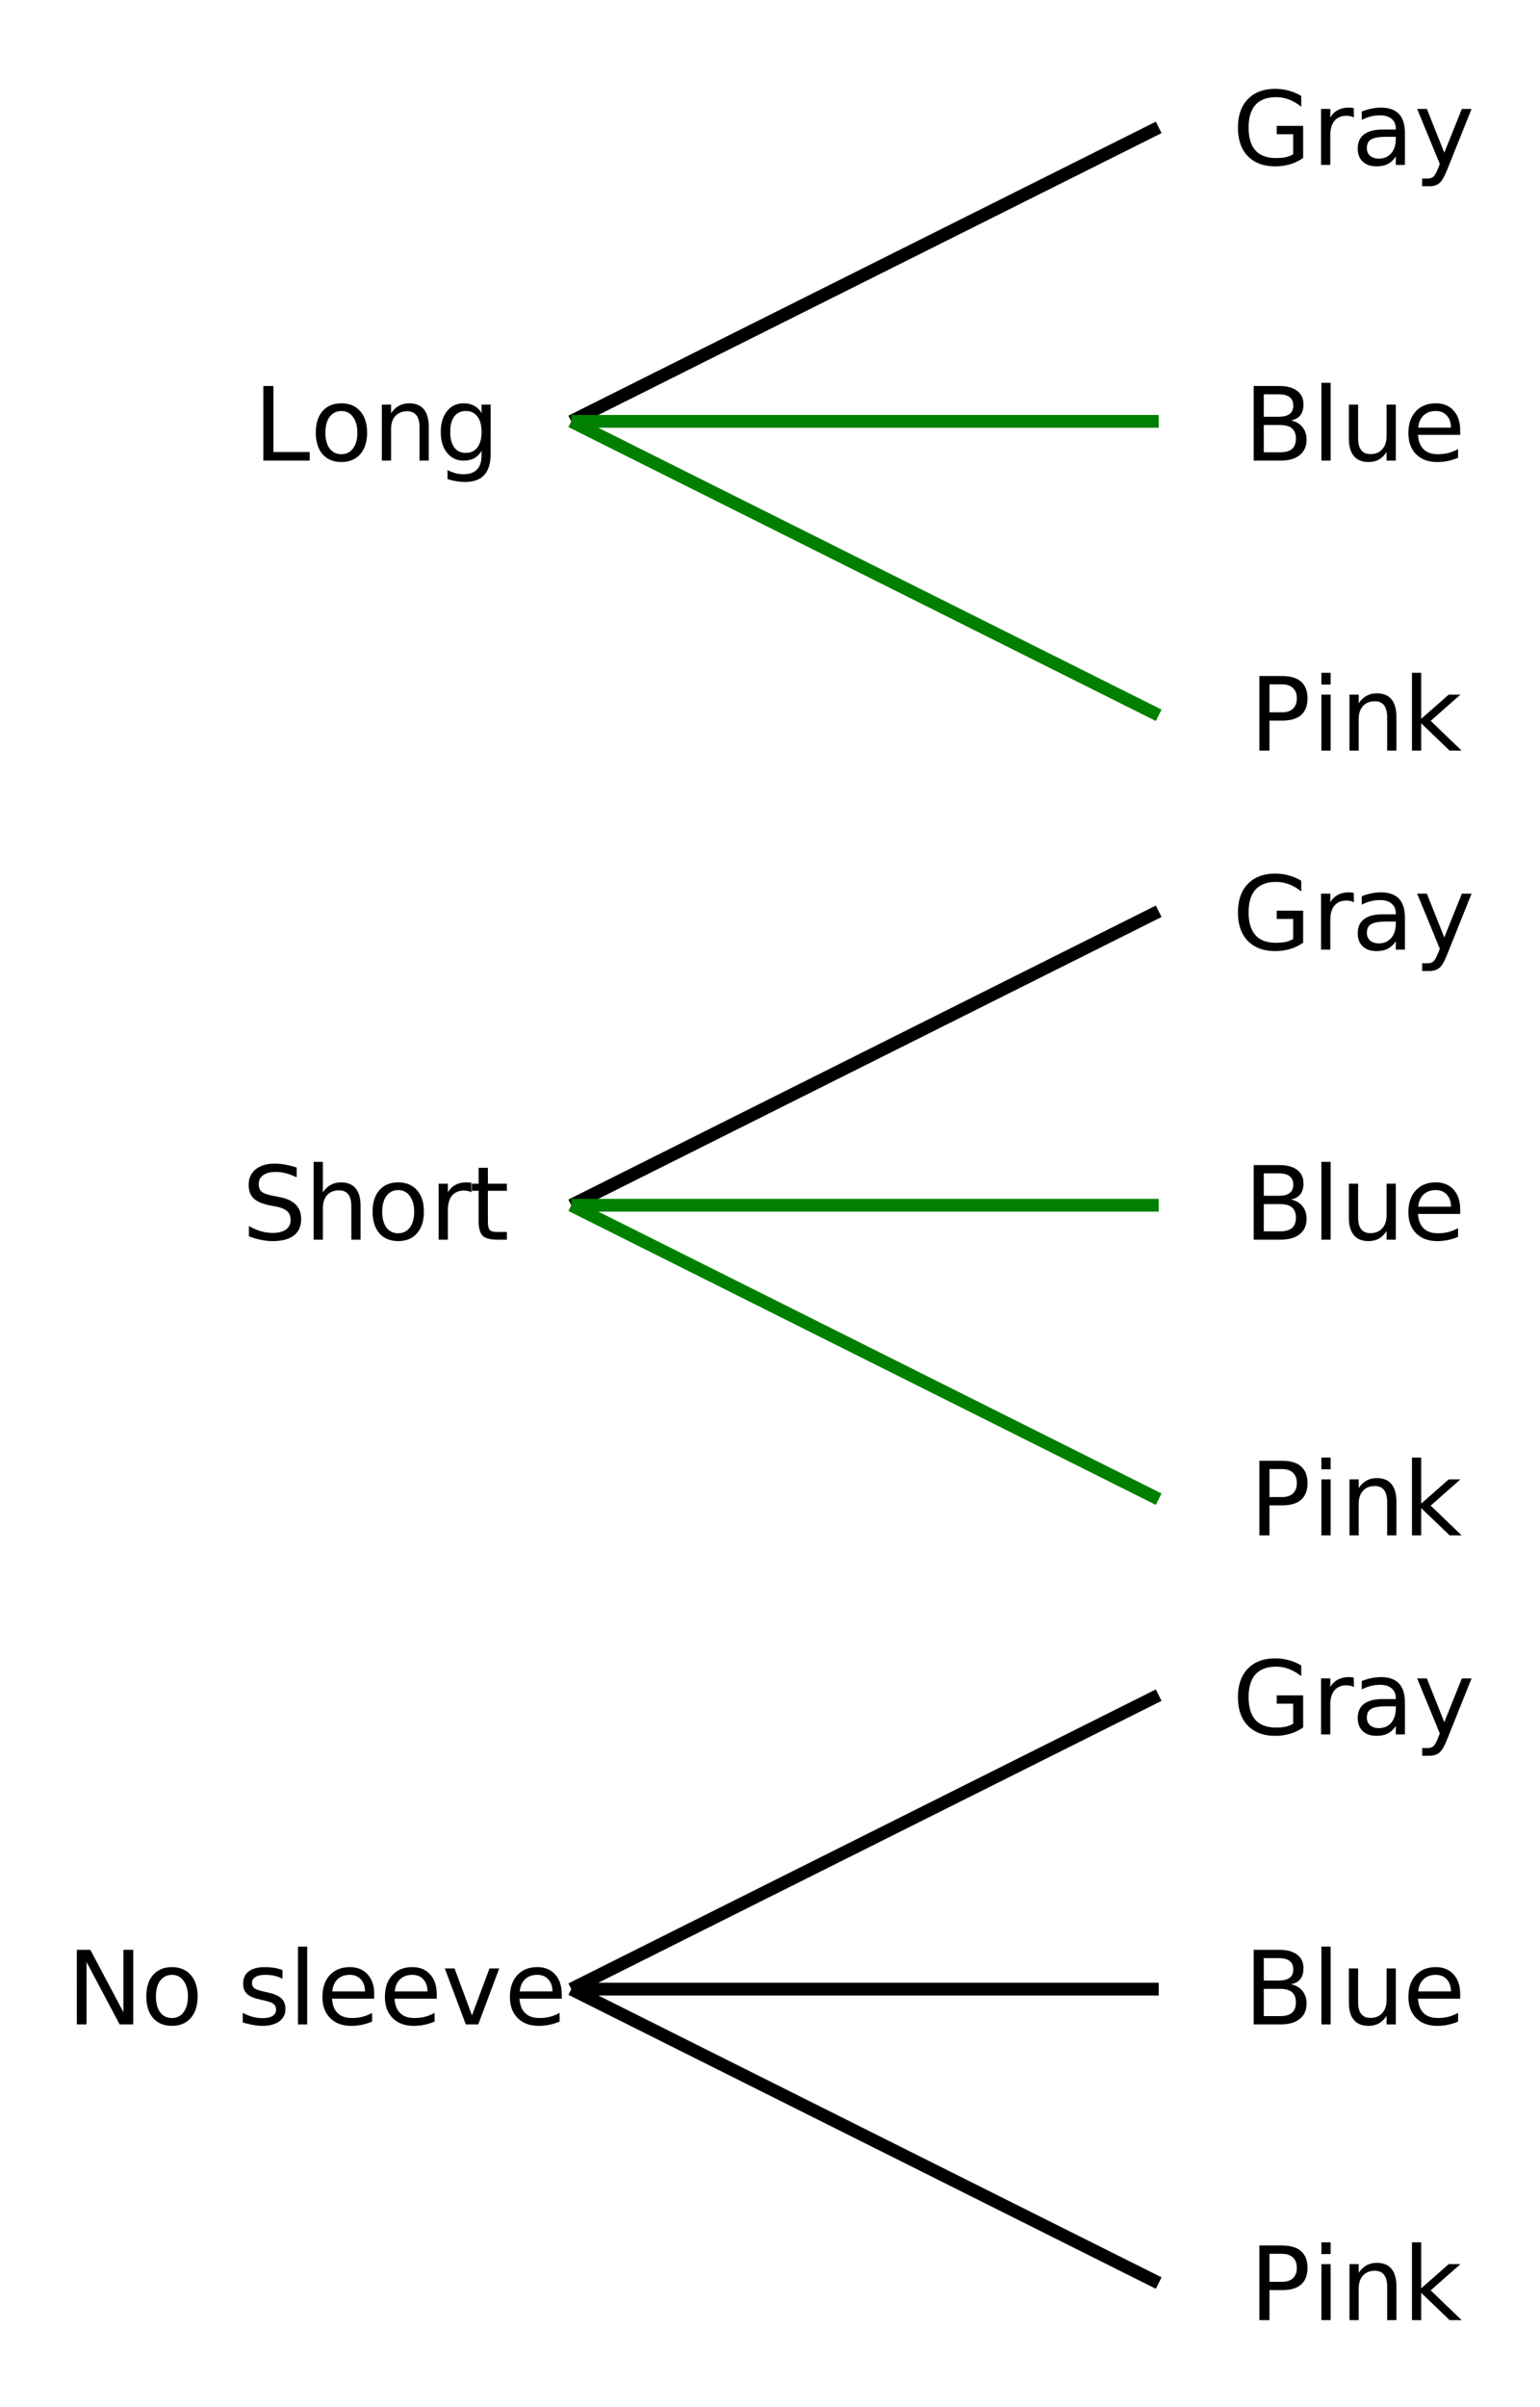 <svg xmlns="http://www.w3.org/2000/svg" xmlns:xlink="http://www.w3.org/1999/xlink" width="270.72" height="422.72" viewBox="0 0 203.04 317.04"><defs><symbol overflow="visible" id="b"><path d="M1.328-9.828h1.328v8.703h4.781V0H1.329zm0 0"/></symbol><symbol overflow="visible" id="c"><path d="M4.125-6.531c-.648 0-1.164.258-1.547.765-.375.512-.562 1.204-.562 2.079 0 .886.187 1.585.562 2.093.375.5.89.75 1.547.75.645 0 1.156-.25 1.531-.75.383-.508.578-1.207.578-2.093 0-.864-.195-1.551-.578-2.063-.375-.52-.886-.781-1.531-.781zm0-1.016c1.05 0 1.879.344 2.484 1.031.602.68.907 1.621.907 2.829 0 1.21-.305 2.156-.907 2.843C6.004-.156 5.176.187 4.125.187c-1.055 0-1.883-.343-2.484-1.03C1.047-1.532.75-2.478.75-3.689c0-1.207.297-2.148.89-2.828.602-.687 1.43-1.03 2.485-1.03zm0 0"/></symbol><symbol overflow="visible" id="d"><path d="M7.406-4.453V0H6.188v-4.406c0-.696-.137-1.219-.407-1.563-.273-.351-.68-.531-1.218-.531-.657 0-1.18.21-1.563.625-.375.418-.563.984-.563 1.703V0H1.22v-7.375h1.218v1.14c.29-.437.633-.765 1.032-.984.394-.218.847-.328 1.36-.328.843 0 1.484.262 1.921.781.438.524.656 1.293.656 2.313zm0 0"/></symbol><symbol overflow="visible" id="e"><path d="M6.125-3.766c0-.882-.184-1.566-.547-2.046-.367-.477-.871-.72-1.516-.72-.656 0-1.167.243-1.53.72C2.175-5.332 2-4.649 2-3.767c0 .868.176 1.543.531 2.032.364.48.875.718 1.531.718.645 0 1.149-.238 1.516-.718.363-.489.547-1.164.547-2.032zM7.328-.922c0 1.258-.281 2.195-.844 2.813-.554.613-1.402.921-2.546.921-.43 0-.829-.039-1.204-.109a6.418 6.418 0 0 1-1.093-.281V1.234c.351.196.703.336 1.046.422.344.094.696.14 1.063.14.79 0 1.383-.21 1.781-.624.395-.406.594-1.031.594-1.875v-.594c-.25.438-.574.766-.969.984C4.77-.102 4.305 0 3.766 0c-.907 0-1.637-.344-2.188-1.031C1.023-1.72.75-2.63.75-3.766c0-1.144.273-2.062.828-2.75.55-.687 1.281-1.03 2.188-1.03.539 0 1.004.109 1.39.327.395.211.719.532.969.969v-1.125h1.203zm0 0"/></symbol><symbol overflow="visible" id="f"><path d="M7.219-9.5v1.297A7.84 7.84 0 0 0 5.78-8.75a5.314 5.314 0 0 0-1.297-.172c-.718 0-1.277.14-1.671.422-.399.281-.594.68-.594 1.188 0 .437.129.773.39 1 .27.218.77.398 1.5.53l.797.157c.989.188 1.719.523 2.188 1 .476.48.718 1.117.718 1.906 0 .961-.324 1.684-.968 2.172-.637.492-1.57.735-2.797.735-.469 0-.969-.055-1.5-.157A10.123 10.123 0 0 1 .922-.438v-1.359c.539.305 1.07.531 1.594.688.52.148 1.03.218 1.53.218.759 0 1.345-.144 1.75-.437.415-.3.626-.727.626-1.281 0-.489-.152-.868-.453-1.141-.293-.27-.778-.473-1.453-.61l-.813-.156c-.992-.195-1.71-.504-2.156-.921C1.109-5.864.89-6.454.89-7.204c0-.863.3-1.547.906-2.047.613-.508 1.46-.766 2.547-.766.457 0 .926.047 1.406.141.477.086.969.21 1.469.375zm0 0"/></symbol><symbol overflow="visible" id="g"><path d="M7.406-4.453V0H6.188v-4.406c0-.696-.137-1.219-.407-1.563-.273-.351-.68-.531-1.218-.531-.657 0-1.18.21-1.563.625-.375.418-.563.984-.563 1.703V0H1.22v-10.25h1.218v4.016c.29-.438.633-.766 1.032-.985.394-.218.847-.328 1.36-.328.843 0 1.484.262 1.921.781.438.524.656 1.293.656 2.313zm0 0"/></symbol><symbol overflow="visible" id="h"><path d="M5.547-6.234a1.38 1.38 0 0 0-.453-.172 2.203 2.203 0 0 0-.532-.063c-.68 0-1.203.227-1.578.672-.367.438-.546 1.074-.546 1.906V0h-1.22v-7.375h1.22v1.14a2.469 2.469 0 0 1 1-.984c.406-.218.898-.328 1.484-.328.082 0 .176.008.281.016.102.011.211.027.328.047zm0 0"/></symbol><symbol overflow="visible" id="i"><path d="M2.469-9.469v2.094h2.5v.938h-2.5v4.015c0 .594.082.98.25 1.156.164.168.5.25 1 .25h1.25V0h-1.25C2.78 0 2.133-.172 1.78-.516c-.355-.351-.531-.988-.531-1.906v-4.015H.36v-.938h.89v-2.094zm0 0"/></symbol><symbol overflow="visible" id="j"><path d="M1.328-9.828H3.11L7.47-1.61v-8.22h1.297V0H6.969l-4.36-8.219V0H1.33zm0 0"/></symbol><symbol overflow="visible" id="l"><path d="M5.969-7.156v1.14a4.708 4.708 0 0 0-1.063-.39 5.208 5.208 0 0 0-1.14-.125c-.606 0-1.059.093-1.36.281-.304.18-.453.45-.453.813 0 .28.102.507.313.671.218.157.656.309 1.312.454l.406.093c.864.188 1.473.45 1.829.782.363.335.546.804.546 1.406 0 .687-.273 1.23-.812 1.625-.543.398-1.29.594-2.234.594-.399 0-.81-.043-1.235-.126-.43-.07-.875-.18-1.344-.328v-1.25c.446.23.883.403 1.313.516.437.117.867.172 1.297.172.57 0 1.008-.094 1.312-.281.313-.196.469-.473.469-.829 0-.332-.117-.585-.344-.765-.218-.176-.703-.344-1.453-.5l-.422-.11c-.75-.156-1.293-.394-1.625-.718-.336-.32-.5-.77-.5-1.344 0-.695.242-1.234.735-1.61.5-.374 1.195-.562 2.093-.562.446 0 .868.031 1.266.094.395.062.758.164 1.094.297zm0 0"/></symbol><symbol overflow="visible" id="m"><path d="M1.266-10.25h1.218V0H1.266zm0 0"/></symbol><symbol overflow="visible" id="n"><path d="M7.578-3.984v.593H2.016c.05.836.3 1.47.75 1.907.445.43 1.07.64 1.875.64.468 0 .921-.05 1.359-.156a5.827 5.827 0 0 0 1.297-.516v1.141a6.956 6.956 0 0 1-2.734.563C3.394.188 2.469-.149 1.78-.829 1.094-1.516.75-2.441.75-3.61c0-1.207.32-2.164.969-2.875.656-.707 1.535-1.063 2.64-1.063.989 0 1.77.32 2.344.953.582.637.875 1.508.875 2.61zm-1.219-.36c0-.664-.183-1.195-.546-1.593-.368-.395-.844-.594-1.438-.594-.68 0-1.219.195-1.625.578-.406.387-.64.922-.703 1.61zm0 0"/></symbol><symbol overflow="visible" id="o"><path d="M.406-7.375h1.281l2.297 6.188 2.313-6.188h1.281L4.812 0h-1.64zm0 0"/></symbol><symbol overflow="visible" id="p"><path d="M8.031-1.406v-2.64H5.86v-1.095h3.485v4.22a5.701 5.701 0 0 1-1.703.827 6.787 6.787 0 0 1-1.985.281c-1.531 0-2.734-.445-3.61-1.343C1.18-2.051.75-3.301.75-4.906c0-1.602.43-2.852 1.297-3.75.875-.906 2.078-1.36 3.61-1.36.644 0 1.253.086 1.827.25a6.1 6.1 0 0 1 1.61.688v1.422a5.634 5.634 0 0 0-1.578-.938 4.686 4.686 0 0 0-1.735-.328c-1.21 0-2.117.34-2.718 1.016-.606.668-.907 1.668-.907 3 0 1.324.301 2.324.906 3 .602.668 1.508 1 2.72 1 .468 0 .882-.035 1.25-.11.363-.082.695-.21 1-.39zm0 0"/></symbol><symbol overflow="visible" id="q"><path d="M4.625-3.703c-.98 0-1.664.117-2.047.344-.375.218-.562.601-.562 1.14 0 .43.14.766.421 1.016.29.25.676.375 1.157.375.676 0 1.219-.235 1.625-.703.406-.477.61-1.114.61-1.907v-.265zm2.406-.5V0H5.828v-1.125a2.75 2.75 0 0 1-1.047 1c-.406.207-.906.313-1.5.313-.761 0-1.367-.208-1.812-.625C1.03-.863.812-1.43.812-2.141c0-.832.274-1.457.829-1.875.55-.425 1.379-.64 2.484-.64h1.703v-.125c0-.551-.183-.977-.547-1.282-.367-.312-.883-.468-1.547-.468-.43 0-.84.054-1.234.156a5.593 5.593 0 0 0-1.156.453v-1.11a7.834 7.834 0 0 1 1.297-.39c.414-.082.82-.125 1.218-.125 1.063 0 1.852.277 2.375.828.532.555.797 1.39.797 2.516zm0 0"/></symbol><symbol overflow="visible" id="r"><path d="M4.344.688C4 1.563 3.66 2.133 3.328 2.405c-.324.27-.758.406-1.297.406h-.969V1.798h.72c.331 0 .585-.086.765-.25.187-.156.394-.527.625-1.11l.219-.562-2.985-7.25h1.281l2.297 5.766 2.313-5.766h1.281zm0 0"/></symbol><symbol overflow="visible" id="s"><path d="M2.656-4.688v3.594h2.125c.719 0 1.25-.144 1.594-.437.344-.301.516-.754.516-1.36 0-.613-.172-1.066-.516-1.359-.344-.29-.875-.438-1.594-.438zm0-4.046v2.953h1.969c.645 0 1.125-.117 1.438-.36.32-.238.484-.609.484-1.109s-.164-.867-.484-1.11c-.313-.25-.793-.374-1.438-.374zM1.328-9.828h3.39c1.009 0 1.79.215 2.345.64.55.418.828 1.012.828 1.782 0 .605-.141 1.086-.422 1.437-.282.356-.696.578-1.235.672.645.137 1.149.43 1.516.875.363.45.547 1.008.547 1.672 0 .875-.305 1.555-.906 2.031C6.797-.239 5.953 0 4.859 0H1.33zm0 0"/></symbol><symbol overflow="visible" id="t"><path d="M1.14-2.906v-4.469h1.22v4.422c0 .7.132 1.226.406 1.578.27.344.675.516 1.218.516.657 0 1.172-.207 1.547-.625.383-.414.578-.985.578-1.704v-4.187h1.22V0h-1.22v-1.125c-.293.45-.636.781-1.03 1-.388.207-.837.313-1.345.313-.843 0-1.492-.258-1.937-.782-.438-.531-.656-1.3-.656-2.312zm3.048-4.64zm0 0"/></symbol><symbol overflow="visible" id="u"><path d="M2.656-8.734v3.687h1.672c.613 0 1.086-.156 1.422-.469.344-.32.516-.78.516-1.375 0-.593-.172-1.046-.516-1.359-.336-.32-.809-.484-1.422-.484zM1.328-9.828h3c1.102 0 1.938.25 2.5.75.563.5.844 1.23.844 2.187 0 .97-.281 1.704-.844 2.204-.562.492-1.398.734-2.5.734H2.656V0H1.328zm0 0"/></symbol><symbol overflow="visible" id="v"><path d="M1.266-7.375h1.218V0H1.266zm0-2.875h1.218v1.547H1.266zm0 0"/></symbol><symbol overflow="visible" id="w"><path d="M1.219-10.25h1.218v6.063l3.626-3.188h1.546L3.688-3.922 7.766 0H6.187l-3.75-3.594V0H1.22zm0 0"/></symbol><clipPath id="a"><path d="M0 0h203v316.86H0zm0 0"/></clipPath></defs><g clip-path="url(#a)" fill="#fff"><path d="M0 0h203v317.61H0zm0 0"/><path d="M0 0h203.75v317.61H0zm0 0"/></g><path d="M75.32 55.504l77.446-38.723M75.32 158.762l77.446-38.723" fill="none" stroke-width="1.685" stroke="#000"/><path d="M75.32 158.762h77.446M75.32 55.504h77.446M75.32 55.504l77.446 38.719M75.32 158.762l77.446 38.722" fill="none" stroke-width="1.685" stroke="green"/><path d="M75.32 262.02l77.446-38.723M75.32 262.02h77.446M75.32 262.02l77.446 38.722" fill="none" stroke-width="1.685" stroke="#000"/><use xlink:href="#b" x="33.392" y="60.675"/><use xlink:href="#c" x="40.883" y="60.675"/><use xlink:href="#d" x="49.123" y="60.675"/><use xlink:href="#e" x="57.363" y="60.675"/><use xlink:href="#f" x="31.894" y="163.299"/><use xlink:href="#g" x="40.134" y="163.299"/><use xlink:href="#c" x="48.374" y="163.299"/><use xlink:href="#h" x="56.614" y="163.299"/><use xlink:href="#i" x="61.857" y="163.299"/><use xlink:href="#j" x="8.802" y="266.672"/><use xlink:href="#c" x="18.54" y="266.672"/><use xlink:href="#k" x="26.78" y="266.672"/><use xlink:href="#l" x="31.274" y="266.672"/><use xlink:href="#m" x="38.016" y="266.672"/><use xlink:href="#n" x="41.761" y="266.672"/><use xlink:href="#n" x="50.001" y="266.672"/><use xlink:href="#o" x="58.241" y="266.672"/><use xlink:href="#n" x="66.481" y="266.672"/><use xlink:href="#p" x="162.468" y="125.096"/><use xlink:href="#h" x="172.955" y="125.096"/><use xlink:href="#q" x="178.199" y="125.096"/><use xlink:href="#r" x="186.438" y="125.096"/><use xlink:href="#s" x="163.966" y="60.675"/><use xlink:href="#m" x="172.955" y="60.675"/><use xlink:href="#t" x="176.7" y="60.675"/><use xlink:href="#n" x="184.94" y="60.675"/><use xlink:href="#p" x="162.468" y="228.469"/><use xlink:href="#h" x="172.955" y="228.469"/><use xlink:href="#q" x="178.199" y="228.469"/><use xlink:href="#r" x="186.438" y="228.469"/><use xlink:href="#p" x="162.468" y="21.723"/><use xlink:href="#h" x="172.955" y="21.723"/><use xlink:href="#q" x="178.199" y="21.723"/><use xlink:href="#r" x="186.438" y="21.723"/><use xlink:href="#u" x="164.715" y="98.878"/><use xlink:href="#v" x="172.955" y="98.878"/><use xlink:href="#d" x="176.7" y="98.878"/><use xlink:href="#w" x="184.94" y="98.878"/><use xlink:href="#s" x="163.966" y="266.672"/><use xlink:href="#m" x="172.955" y="266.672"/><use xlink:href="#t" x="176.7" y="266.672"/><use xlink:href="#n" x="184.94" y="266.672"/><use xlink:href="#s" x="163.966" y="163.299"/><use xlink:href="#m" x="172.955" y="163.299"/><use xlink:href="#t" x="176.7" y="163.299"/><use xlink:href="#n" x="184.94" y="163.299"/><use xlink:href="#u" x="164.715" y="202.251"/><use xlink:href="#v" x="172.955" y="202.251"/><use xlink:href="#d" x="176.7" y="202.251"/><use xlink:href="#w" x="184.94" y="202.251"/><use xlink:href="#u" x="164.715" y="305.624"/><use xlink:href="#v" x="172.955" y="305.624"/><use xlink:href="#d" x="176.7" y="305.624"/><use xlink:href="#w" x="184.94" y="305.624"/></svg>